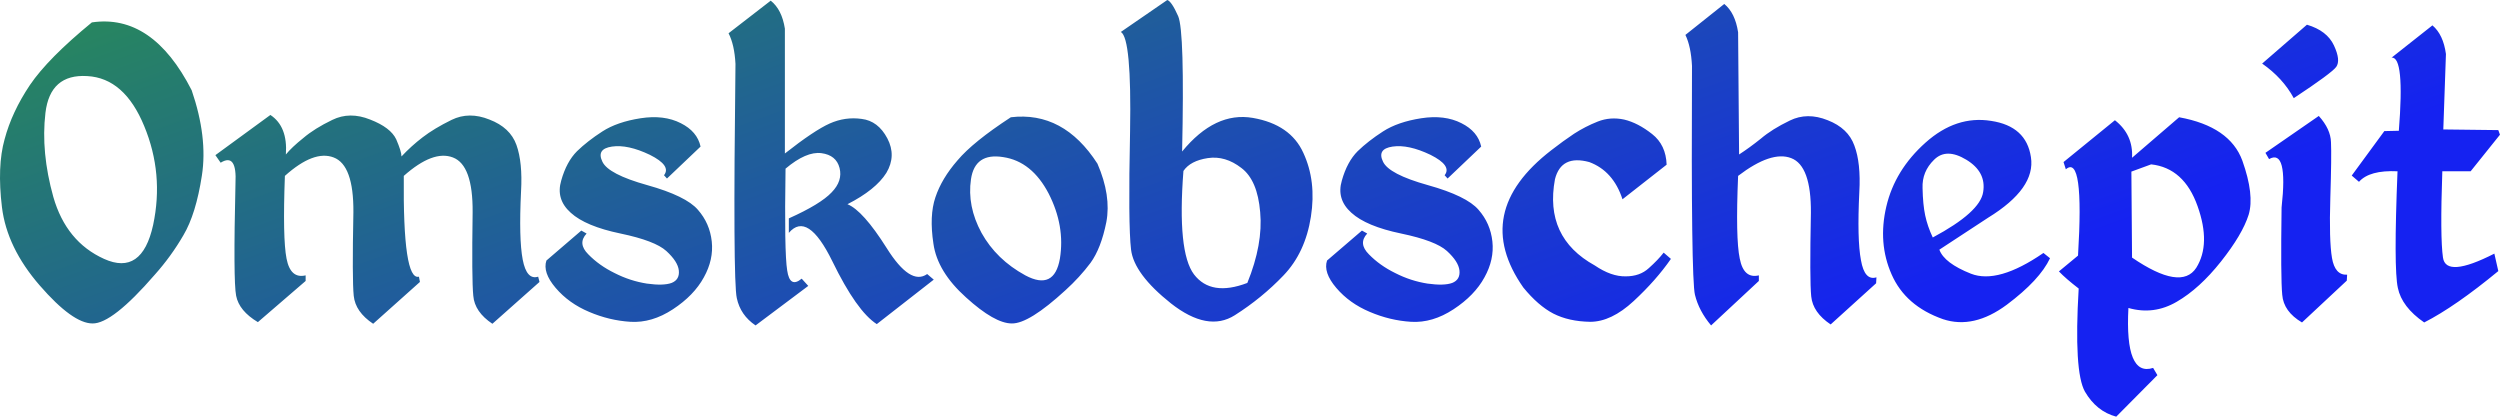 <svg data-v-423bf9ae="" xmlns="http://www.w3.org/2000/svg" viewBox="0 0 359.996 60" class="font"><!----><!----><defs data-v-423bf9ae=""><linearGradient data-v-423bf9ae="" gradientTransform="rotate(25)" id="ea3fdf17-a2fe-40db-9a2e-890e25ccc0fb" x1="0%" y1="0%" x2="100%" y2="0%"><stop data-v-423bf9ae="" offset="0%" style="stop-color: rgb(40, 139, 88); stop-opacity: 1;"></stop><stop data-v-423bf9ae="" offset="100%" style="stop-color: rgb(21, 34, 241); stop-opacity: 1;"></stop></linearGradient></defs><g data-v-423bf9ae="" id="2c18141e-b097-40bd-97f4-b8a8cd67de34" fill="url(#ea3fdf17-a2fe-40db-9a2e-890e25ccc0fb)" transform="matrix(4.743,0,0,4.743,-0.668,-13.897)"><path d="M2.93 3.61Q1.60 4.70 1.05 5.51Q0.50 6.33 0.28 7.16Q0.05 7.98 0.20 9.22Q0.35 10.45 1.35 11.60Q2.35 12.75 2.95 12.75Q3.55 12.76 4.84 11.27L4.84 11.27Q5.34 10.71 5.71 10.07Q6.09 9.43 6.27 8.26Q6.45 7.10 5.96 5.67L5.96 5.67Q4.77 3.34 2.93 3.61L2.93 3.61ZM2.79 5.24Q3.92 5.30 4.52 6.76Q5.12 8.21 4.79 9.76Q4.45 11.31 3.30 10.79Q2.15 10.27 1.76 8.91Q1.38 7.55 1.52 6.36Q1.66 5.17 2.79 5.24ZM8.35 6.42L6.68 7.64L6.84 7.87Q7.34 7.56 7.29 8.50L7.29 8.50Q7.22 11.46 7.31 11.91Q7.40 12.37 7.97 12.71L7.97 12.71L9.42 11.46L9.42 11.29Q8.96 11.40 8.84 10.78Q8.72 10.17 8.79 8.27L8.79 8.27Q9.67 7.48 10.27 7.71Q10.88 7.94 10.87 9.37L10.87 9.37Q10.83 11.42 10.88 11.91Q10.93 12.40 11.47 12.76L11.47 12.76L12.89 11.49L12.86 11.33Q12.37 11.46 12.40 8.27L12.40 8.27Q13.29 7.48 13.89 7.71Q14.50 7.94 14.49 9.37L14.49 9.37Q14.46 11.42 14.51 11.91Q14.55 12.40 15.09 12.76L15.09 12.76L16.52 11.49L16.48 11.33Q16.13 11.44 16.01 10.81Q15.89 10.18 15.96 8.74L15.96 8.74Q16.01 7.86 15.82 7.33Q15.63 6.80 15.00 6.56Q14.38 6.31 13.85 6.57Q13.32 6.83 12.97 7.10Q12.63 7.36 12.33 7.68L12.33 7.68Q12.33 7.53 12.17 7.16Q12.00 6.80 11.38 6.56Q10.76 6.31 10.23 6.57Q9.69 6.83 9.35 7.12Q9.00 7.40 8.82 7.62L8.82 7.62Q8.88 6.77 8.35 6.42L8.35 6.42ZM19.59 6.52Q18.88 6.63 18.43 6.92Q17.98 7.21 17.66 7.52Q17.34 7.84 17.18 8.41Q17.01 8.98 17.47 9.39Q17.92 9.80 18.98 10.02Q20.03 10.24 20.37 10.55Q20.72 10.87 20.75 11.14Q20.78 11.42 20.53 11.52Q20.28 11.61 19.78 11.54Q19.27 11.46 18.80 11.22Q18.33 10.99 18.00 10.65Q17.67 10.32 17.95 10.02L17.95 10.02L17.79 9.93L16.73 10.84Q16.61 11.20 17.01 11.67Q17.41 12.14 18.03 12.40Q18.64 12.66 19.28 12.70Q19.93 12.74 20.57 12.32Q21.21 11.90 21.51 11.35Q21.81 10.81 21.75 10.26Q21.69 9.71 21.33 9.30Q20.97 8.88 19.79 8.55Q18.61 8.22 18.43 7.84Q18.24 7.45 18.72 7.38Q19.20 7.31 19.87 7.63Q20.53 7.96 20.30 8.25L20.30 8.25L20.39 8.35L21.41 7.38Q21.31 6.92 20.81 6.67Q20.30 6.41 19.59 6.52ZM23.54 2.95L22.26 3.94Q22.44 4.29 22.47 4.87L22.47 4.87Q22.39 11.47 22.51 11.98Q22.62 12.50 23.08 12.81L23.08 12.81L24.68 11.61L24.48 11.39Q24.12 11.69 24.04 11.14Q23.95 10.59 23.99 8.05L23.99 8.05Q24.62 7.52 25.08 7.58Q25.53 7.64 25.63 8.03Q25.73 8.42 25.39 8.77Q25.05 9.13 24.09 9.56L24.09 9.56L24.09 10.00Q24.66 9.33 25.41 10.86Q26.15 12.38 26.76 12.77L26.76 12.77L28.49 11.42L28.29 11.25Q27.78 11.61 27.06 10.46Q26.34 9.32 25.87 9.13L25.87 9.13Q26.73 8.69 27.05 8.18Q27.36 7.66 27.08 7.13Q26.80 6.60 26.30 6.54Q25.80 6.47 25.33 6.68Q24.86 6.89 23.97 7.59L23.97 7.59L23.97 3.80Q23.88 3.22 23.54 2.95L23.54 2.95ZM30.83 6.49Q29.68 7.24 29.21 7.80Q28.73 8.35 28.54 8.92Q28.35 9.48 28.48 10.33Q28.60 11.18 29.47 11.96Q30.34 12.75 30.86 12.75Q31.38 12.76 32.49 11.74L32.49 11.74Q32.92 11.35 33.25 10.91Q33.57 10.47 33.73 9.67Q33.88 8.87 33.46 7.90L33.46 7.90Q32.43 6.30 30.83 6.49L30.83 6.49ZM30.60 7.70Q31.47 7.83 31.98 8.81Q32.48 9.79 32.32 10.78Q32.15 11.76 31.27 11.29Q30.39 10.81 29.94 10.00Q29.50 9.19 29.62 8.37Q29.74 7.56 30.60 7.70ZM35.58 2.93L34.17 3.90Q34.50 4.09 34.45 6.92Q34.39 9.76 34.48 10.51Q34.57 11.25 35.69 12.14Q36.81 13.02 37.63 12.50Q38.45 11.98 39.11 11.29Q39.77 10.60 39.94 9.51Q40.11 8.43 39.71 7.57Q39.32 6.71 38.18 6.51Q37.03 6.31 36.03 7.53L36.03 7.53Q36.11 3.88 35.91 3.42Q35.71 2.97 35.58 2.93L35.58 2.93ZM36.81 7.73Q37.34 7.65 37.83 8.03Q38.32 8.40 38.40 9.37Q38.49 10.34 38.01 11.52L38.01 11.52Q36.91 11.94 36.39 11.26Q35.88 10.58 36.07 8.12L36.07 8.12Q36.28 7.81 36.81 7.73ZM43.29 6.52Q42.58 6.63 42.13 6.92Q41.68 7.21 41.36 7.52Q41.04 7.84 40.88 8.41Q40.71 8.98 41.17 9.39Q41.62 9.80 42.68 10.02Q43.73 10.24 44.07 10.55Q44.42 10.87 44.45 11.14Q44.48 11.42 44.23 11.52Q43.98 11.61 43.48 11.54Q42.97 11.46 42.50 11.22Q42.03 10.99 41.70 10.65Q41.37 10.32 41.65 10.02L41.65 10.02L41.49 9.93L40.43 10.84Q40.31 11.20 40.71 11.67Q41.11 12.14 41.73 12.40Q42.34 12.66 42.98 12.70Q43.63 12.74 44.27 12.32Q44.91 11.90 45.21 11.35Q45.51 10.81 45.45 10.26Q45.39 9.71 45.03 9.30Q44.67 8.88 43.49 8.55Q42.31 8.22 42.13 7.84Q41.94 7.45 42.42 7.38Q42.90 7.31 43.57 7.63Q44.23 7.96 44.00 8.25L44.00 8.25L44.09 8.35L45.11 7.38Q45.01 6.92 44.51 6.67Q44.00 6.41 43.29 6.52ZM48.65 6.62Q48.27 6.77 47.93 6.99Q47.60 7.21 47.24 7.49L47.24 7.49Q44.79 9.38 46.39 11.66L46.39 11.66Q46.84 12.21 47.30 12.45Q47.77 12.69 48.42 12.70Q49.06 12.70 49.74 12.07Q50.42 11.44 50.87 10.79L50.87 10.79L50.65 10.60Q50.48 10.82 50.20 11.07Q49.93 11.32 49.50 11.32Q49.06 11.33 48.56 10.99L48.56 10.99Q47.02 10.14 47.35 8.37L47.35 8.37Q47.54 7.62 48.39 7.85L48.39 7.85Q49.12 8.12 49.40 8.98L49.40 8.98L50.74 7.93Q50.72 7.33 50.30 7.00Q49.87 6.66 49.45 6.56Q49.03 6.47 48.65 6.62ZM52.49 3.05L51.31 3.99Q51.48 4.34 51.51 4.93L51.51 4.93Q51.48 11.40 51.60 11.88Q51.72 12.37 52.09 12.81L52.09 12.81L53.54 11.46L53.54 11.29Q53.08 11.40 52.96 10.78Q52.83 10.17 52.91 8.27L52.91 8.27Q53.92 7.50 54.52 7.73Q55.13 7.96 55.12 9.39L55.12 9.39Q55.08 11.44 55.13 11.93Q55.18 12.42 55.72 12.78L55.72 12.78L57.10 11.53L57.11 11.35Q56.75 11.46 56.64 10.83Q56.52 10.20 56.59 8.76L56.59 8.76Q56.64 7.88 56.44 7.35Q56.25 6.82 55.63 6.58Q55.01 6.33 54.48 6.59Q53.94 6.85 53.60 7.14Q53.25 7.42 52.94 7.62L52.94 7.62L52.91 3.91Q52.82 3.32 52.49 3.05L52.49 3.05ZM60.59 6.60Q59.53 6.43 58.60 7.26Q57.67 8.09 57.41 9.20Q57.15 10.31 57.57 11.26Q57.99 12.22 59.13 12.62L59.13 12.62Q60.06 12.93 61.07 12.18Q62.07 11.43 62.38 10.77L62.38 10.77L62.18 10.61Q60.80 11.56 59.98 11.24Q59.17 10.92 59.02 10.51L59.02 10.51L60.50 9.54Q61.95 8.65 61.80 7.70Q61.66 6.76 60.59 6.60ZM58.51 8.64Q58.49 8.14 58.86 7.78Q59.23 7.41 59.84 7.78Q60.45 8.15 60.35 8.76Q60.26 9.37 58.82 10.14L58.82 10.14Q58.66 9.80 58.59 9.47Q58.52 9.14 58.51 8.64ZM64.35 6.58L62.79 7.85L62.86 8.07Q63.42 7.59 63.23 10.69L63.23 10.69L62.65 11.17Q62.86 11.39 63.25 11.69L63.25 11.69Q63.10 14.22 63.44 14.82Q63.79 15.42 64.39 15.58L64.39 15.58L65.64 14.32L65.51 14.10Q64.65 14.38 64.76 12.28L64.76 12.28Q65.53 12.50 66.23 12.09Q66.92 11.69 67.57 10.87Q68.22 10.05 68.41 9.45Q68.59 8.85 68.22 7.81Q67.84 6.77 66.30 6.49L66.30 6.49L64.87 7.72Q64.91 7.02 64.35 6.58L64.35 6.58ZM65.45 7.92Q66.45 8.03 66.86 9.19Q67.27 10.34 66.82 11.06Q66.36 11.77 64.87 10.75L64.87 10.75L64.85 8.14L65.45 7.92ZM70.18 3.68L68.82 4.86Q69.45 5.30 69.78 5.91L69.78 5.91Q70.93 5.15 71.07 4.96Q71.21 4.76 71.00 4.31Q70.79 3.86 70.18 3.68L70.18 3.68ZM69.03 7.76Q69.61 7.43 69.41 9.23L69.41 9.23Q69.38 11.37 69.43 11.88Q69.47 12.39 70.03 12.72L70.03 12.72L71.39 11.45L71.40 11.27Q71.03 11.29 70.94 10.76Q70.85 10.23 70.89 8.94Q70.93 7.65 70.91 7.25Q70.90 6.85 70.54 6.45L70.54 6.45L68.92 7.57L69.03 7.76ZM73.99 3.70L72.75 4.68Q73.15 4.64 72.97 6.90L72.97 6.90L72.53 6.91L71.54 8.26L71.76 8.45Q72.08 8.09 72.93 8.13L72.93 8.13Q72.81 11.08 72.94 11.67Q73.06 12.25 73.74 12.72L73.74 12.72Q74.68 12.24 75.99 11.16L75.99 11.16L75.87 10.63Q74.40 11.38 74.31 10.75Q74.22 10.13 74.29 8.13L74.29 8.13L75.15 8.13L76.04 7.02L75.99 6.88L74.32 6.86L74.40 4.57Q74.32 3.98 73.99 3.70L73.99 3.70Z"></path></g><!----><!----></svg>